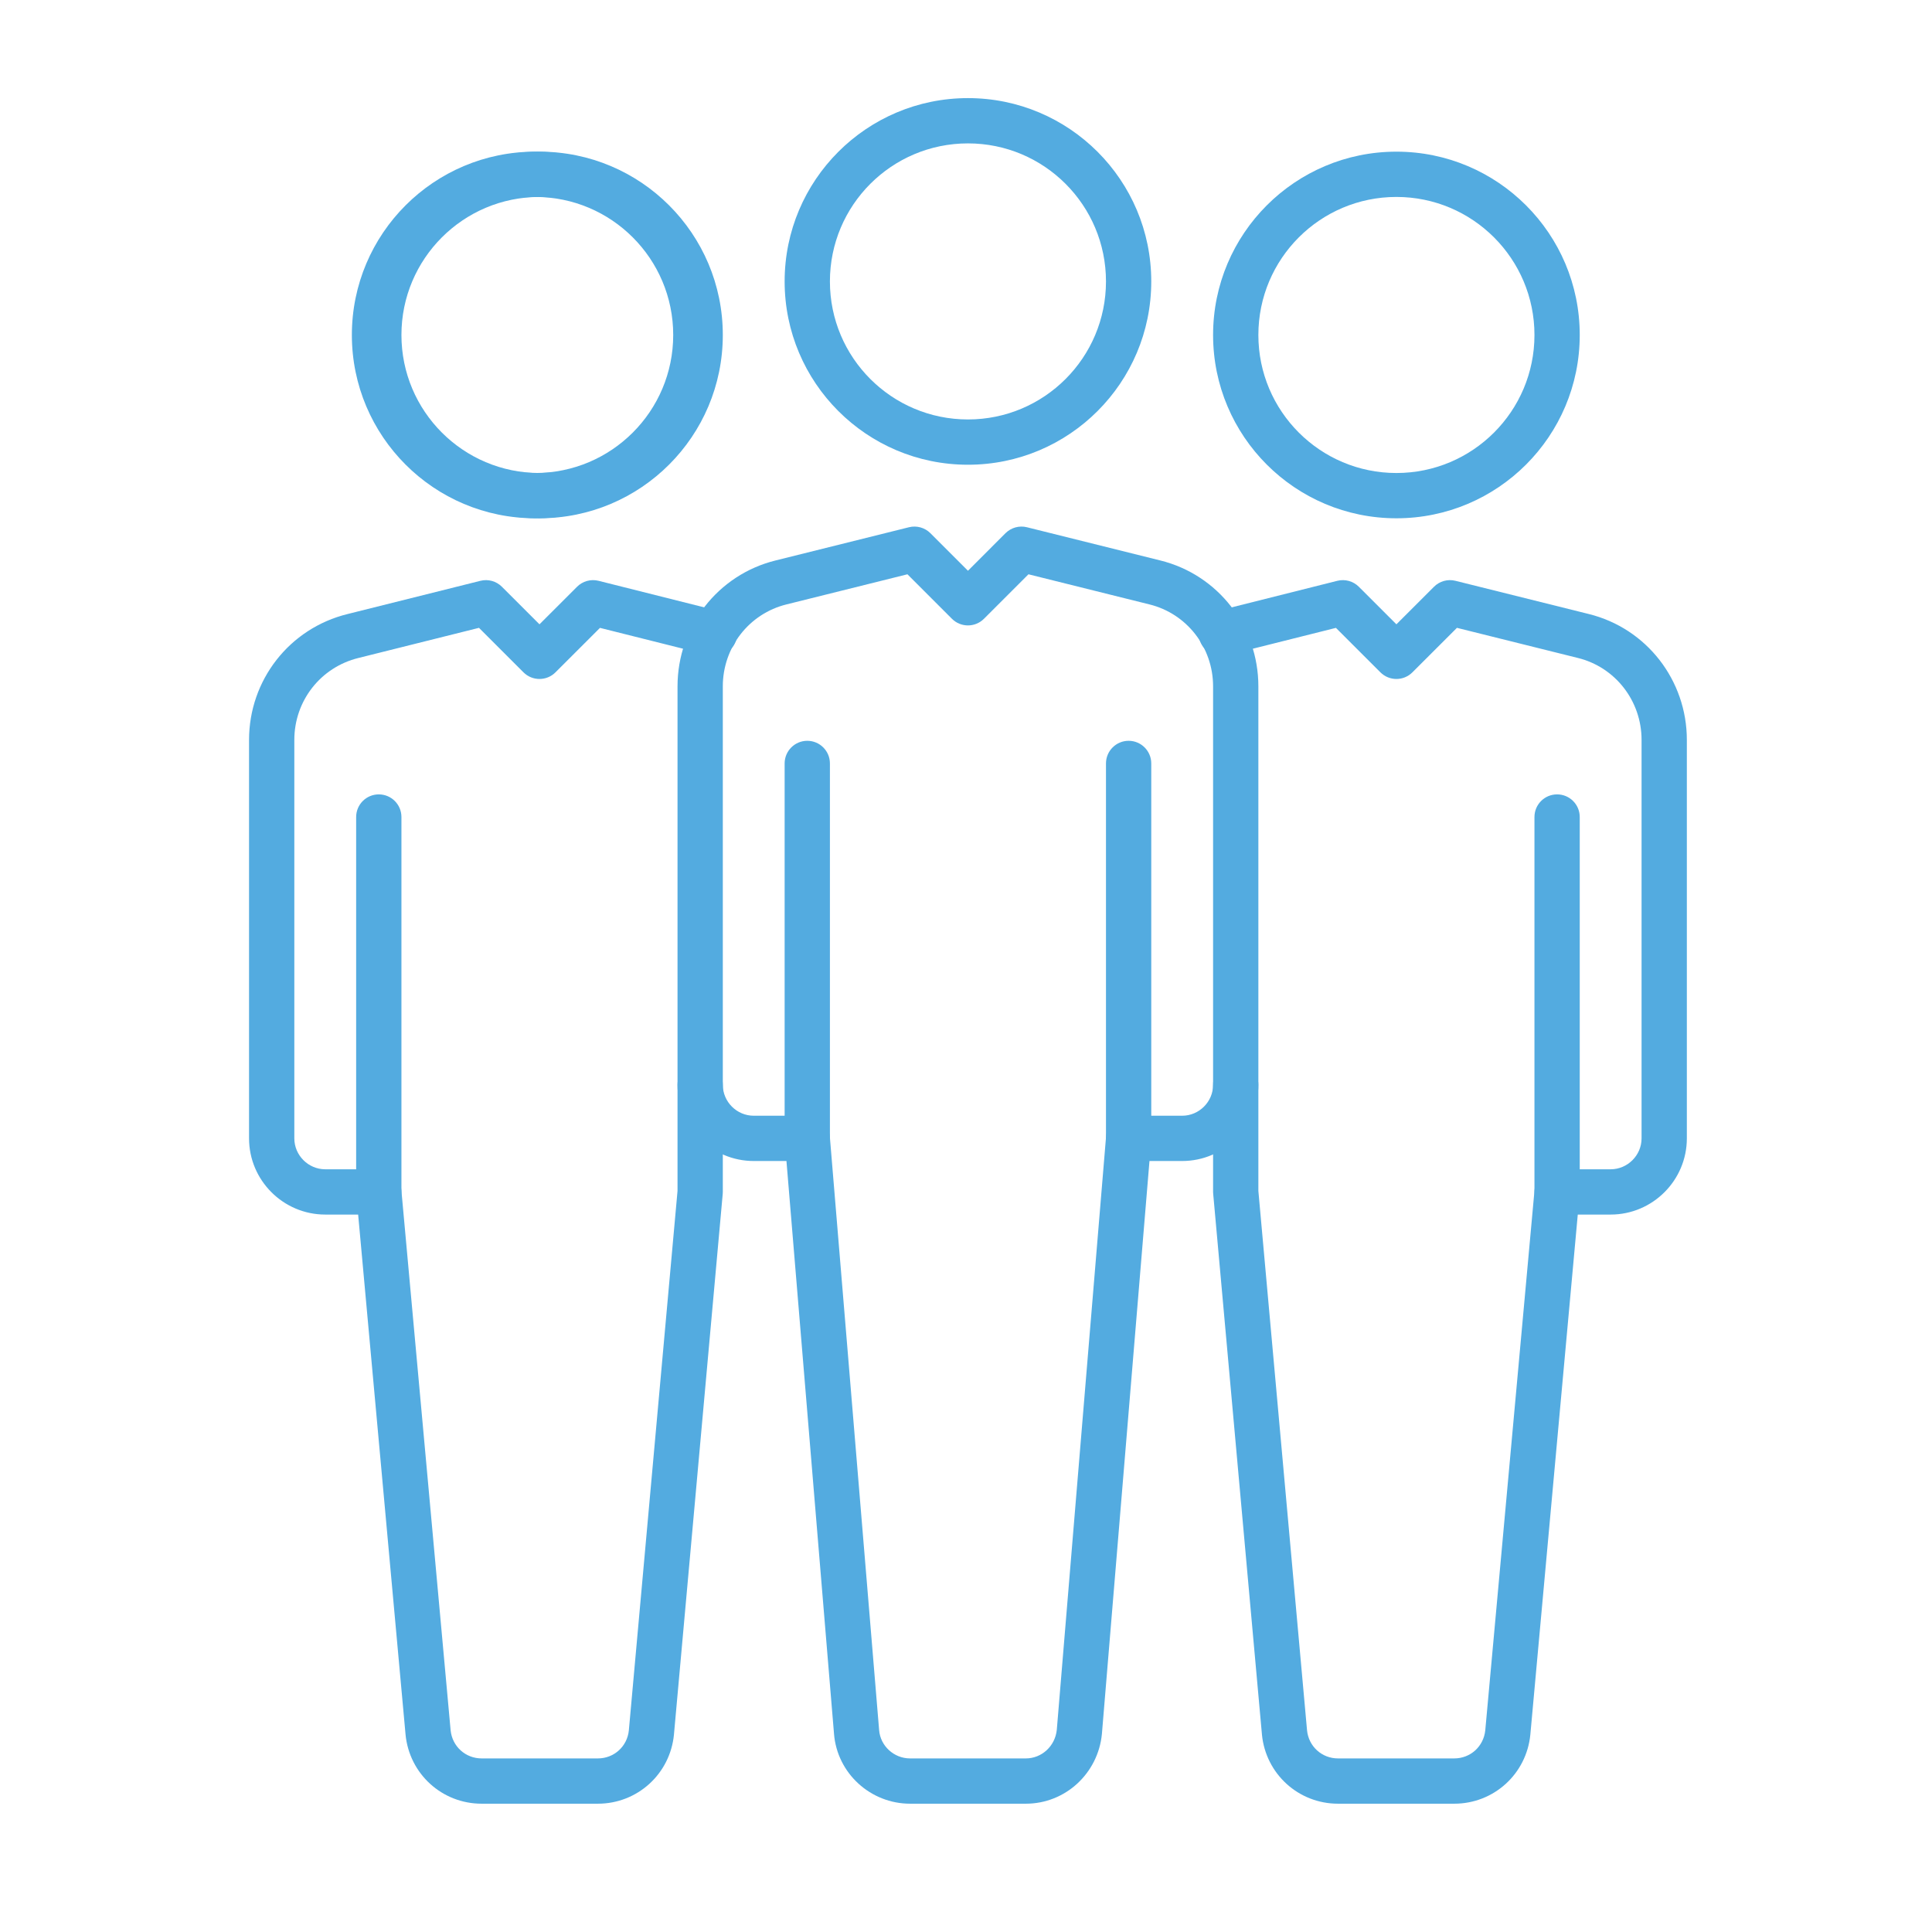 <svg width="64" height="64" viewBox="0 0 64 64" fill="none" xmlns="http://www.w3.org/2000/svg">
<path fill-rule="evenodd" clip-rule="evenodd" d="M32.065 4.75C29.539 4.75 27.492 6.797 27.492 9.323C27.492 11.848 29.539 13.895 32.065 13.895C34.59 13.895 36.637 11.848 36.637 9.323C36.637 6.797 34.59 4.75 32.065 4.75ZM25.992 9.323C25.992 5.969 28.711 3.25 32.065 3.25C35.418 3.25 38.137 5.969 38.137 9.323C38.137 12.676 35.418 15.395 32.065 15.395C28.711 15.395 25.992 12.676 25.992 9.323Z" fill="#53ABE0"/>
<path fill-rule="evenodd" clip-rule="evenodd" d="M30.109 17.466C30.365 17.402 30.635 17.477 30.821 17.663L32.065 18.907L33.308 17.663C33.495 17.477 33.765 17.402 34.02 17.466L38.437 18.566C38.437 18.566 38.436 18.566 38.437 18.566C40.354 19.04 41.685 20.763 41.685 22.736V35.936C41.685 37.326 40.551 38.46 39.161 38.46H37.387C36.973 38.46 36.637 38.124 36.637 37.71V25.29C36.637 24.876 36.973 24.54 37.387 24.54C37.801 24.54 38.137 24.876 38.137 25.29V36.96H39.161C39.723 36.96 40.185 36.497 40.185 35.936V22.736C40.185 21.444 39.316 20.328 38.077 20.022L34.069 19.024L32.595 20.498C32.302 20.791 31.827 20.791 31.534 20.498L30.06 19.024L26.053 20.022C24.813 20.328 23.944 21.444 23.944 22.736V35.936C23.944 36.497 24.406 36.96 24.968 36.96H25.992V25.29C25.992 24.876 26.328 24.54 26.742 24.54C27.156 24.54 27.492 24.876 27.492 25.29V37.71C27.492 38.124 27.156 38.46 26.742 38.46H24.968C23.578 38.46 22.444 37.326 22.444 35.936V22.736C22.444 20.763 23.774 19.04 25.692 18.566C25.692 18.566 25.692 18.566 25.692 18.566L30.109 17.466Z" fill="#53ABE0"/>
<path fill-rule="evenodd" clip-rule="evenodd" d="M26.68 36.962C27.093 36.928 27.455 37.235 27.489 37.648L29.122 57.31C29.162 57.835 29.611 58.25 30.148 58.25H33.981C34.505 58.25 34.953 57.847 35.008 57.3L36.64 37.648C36.674 37.235 37.036 36.928 37.449 36.962C37.862 36.997 38.169 37.359 38.135 37.772L36.502 57.44C36.377 58.736 35.3 59.75 33.981 59.75H30.148C28.842 59.75 27.729 58.747 27.627 57.428C27.627 57.427 27.627 57.426 27.627 57.425L25.995 37.772C25.96 37.359 26.267 36.997 26.68 36.962Z" fill="#53ABE0"/>
<path fill-rule="evenodd" clip-rule="evenodd" d="M46.258 6.524C43.733 6.524 41.685 8.571 41.685 11.097C41.685 13.622 43.733 15.669 46.258 15.669C48.783 15.669 50.831 13.622 50.831 11.097C50.831 8.571 48.783 6.524 46.258 6.524ZM40.185 11.097C40.185 7.743 42.904 5.024 46.258 5.024C49.612 5.024 52.331 7.743 52.331 11.097C52.331 14.45 49.612 17.169 46.258 17.169C42.904 17.169 40.185 14.45 40.185 11.097Z" fill="#53ABE0"/>
<path fill-rule="evenodd" clip-rule="evenodd" d="M44.301 19.24C44.557 19.176 44.828 19.251 45.014 19.438L46.258 20.681L47.502 19.438C47.688 19.251 47.958 19.176 48.214 19.24L52.63 20.34C52.63 20.34 52.63 20.34 52.63 20.34C54.548 20.814 55.879 22.537 55.879 24.51V37.71C55.879 39.1 54.745 40.234 53.355 40.234H51.581C51.166 40.234 50.831 39.898 50.831 39.484V27.065C50.831 26.65 51.166 26.315 51.581 26.315C51.995 26.315 52.331 26.65 52.331 27.065V38.734H53.355C53.916 38.734 54.379 38.271 54.379 37.71V24.51C54.379 23.218 53.51 22.102 52.27 21.796L48.263 20.798L46.788 22.272C46.495 22.565 46.021 22.565 45.728 22.272L44.254 20.799L40.639 21.706C40.237 21.807 39.83 21.564 39.729 21.162C39.628 20.76 39.872 20.352 40.274 20.252L44.301 19.24Z" fill="#53ABE0"/>
<path fill-rule="evenodd" clip-rule="evenodd" d="M17.729 6.524C15.204 6.524 13.156 8.571 13.156 11.097C13.156 13.622 15.204 15.669 17.729 15.669C20.254 15.669 22.301 13.622 22.301 11.097C22.301 8.571 20.254 6.524 17.729 6.524ZM11.656 11.097C11.656 7.743 14.375 5.024 17.729 5.024C21.083 5.024 23.801 7.743 23.801 11.097C23.801 14.45 21.083 17.169 17.729 17.169C14.375 17.169 11.656 14.45 11.656 11.097Z" fill="#53ABE0"/>
<path fill-rule="evenodd" clip-rule="evenodd" d="M40.935 35.185C41.35 35.185 41.685 35.521 41.685 35.935V39.45L43.297 57.314C43.297 57.314 43.297 57.315 43.297 57.316C43.349 57.853 43.789 58.25 44.324 58.25H48.174C48.709 58.25 49.149 57.853 49.202 57.315C49.202 57.315 49.202 57.314 49.202 57.314L50.834 39.416C50.871 39.003 51.236 38.699 51.649 38.737C52.061 38.775 52.365 39.139 52.328 39.552L50.695 57.454L50.695 57.457C50.569 58.764 49.484 59.75 48.174 59.75H44.324C43.015 59.75 41.929 58.764 41.803 57.457L41.803 57.453L40.189 39.551C40.187 39.529 40.185 39.506 40.185 39.484V35.935C40.185 35.521 40.521 35.185 40.935 35.185Z" fill="#53ABE0"/>
<path fill-rule="evenodd" clip-rule="evenodd" d="M17.871 6.524C15.346 6.524 13.298 8.571 13.298 11.097C13.298 13.622 15.346 15.669 17.871 15.669C20.396 15.669 22.444 13.622 22.444 11.097C22.444 8.571 20.396 6.524 17.871 6.524ZM11.798 11.097C11.798 7.743 14.517 5.024 17.871 5.024C21.225 5.024 23.944 7.743 23.944 11.097C23.944 14.45 21.225 17.169 17.871 17.169C14.517 17.169 11.798 14.45 11.798 11.097Z" fill="#53ABE0"/>
<path fill-rule="evenodd" clip-rule="evenodd" d="M19.115 19.438C19.301 19.251 19.572 19.176 19.828 19.24L23.855 20.252C24.257 20.352 24.501 20.76 24.4 21.162C24.299 21.564 23.892 21.807 23.49 21.706L19.875 20.799L18.401 22.272C18.108 22.565 17.634 22.565 17.341 22.272L15.867 20.798L11.875 21.796C10.617 22.104 9.75 23.22 9.75 24.51V37.71C9.75 38.271 10.213 38.734 10.774 38.734H11.798V27.065C11.798 26.65 12.134 26.315 12.548 26.315C12.963 26.315 13.298 26.65 13.298 27.065V39.484C13.298 39.898 12.963 40.234 12.548 40.234H10.774C9.384 40.234 8.25 39.1 8.25 37.71V24.51C8.25 22.536 9.582 20.814 11.517 20.34L15.915 19.24C16.171 19.176 16.441 19.251 16.627 19.438L17.871 20.681L19.115 19.438Z" fill="#53ABE0"/>
<path fill-rule="evenodd" clip-rule="evenodd" d="M23.194 35.185C23.608 35.185 23.944 35.521 23.944 35.935V39.484C23.944 39.506 23.942 39.529 23.941 39.551L22.326 57.453L22.326 57.457C22.2 58.764 21.114 59.75 19.805 59.75H15.955C14.645 59.75 13.56 58.764 13.434 57.457L13.434 57.454L11.802 39.552C11.764 39.139 12.068 38.775 12.48 38.737C12.893 38.699 13.258 39.003 13.295 39.416L14.927 57.314C14.927 57.314 14.927 57.315 14.927 57.315C14.98 57.853 15.42 58.25 15.955 58.25H19.805C20.34 58.25 20.78 57.853 20.832 57.316C20.832 57.315 20.832 57.314 20.832 57.314L22.444 39.45V35.935C22.444 35.521 22.779 35.185 23.194 35.185Z" fill="#53ABE0"/>
</svg>

